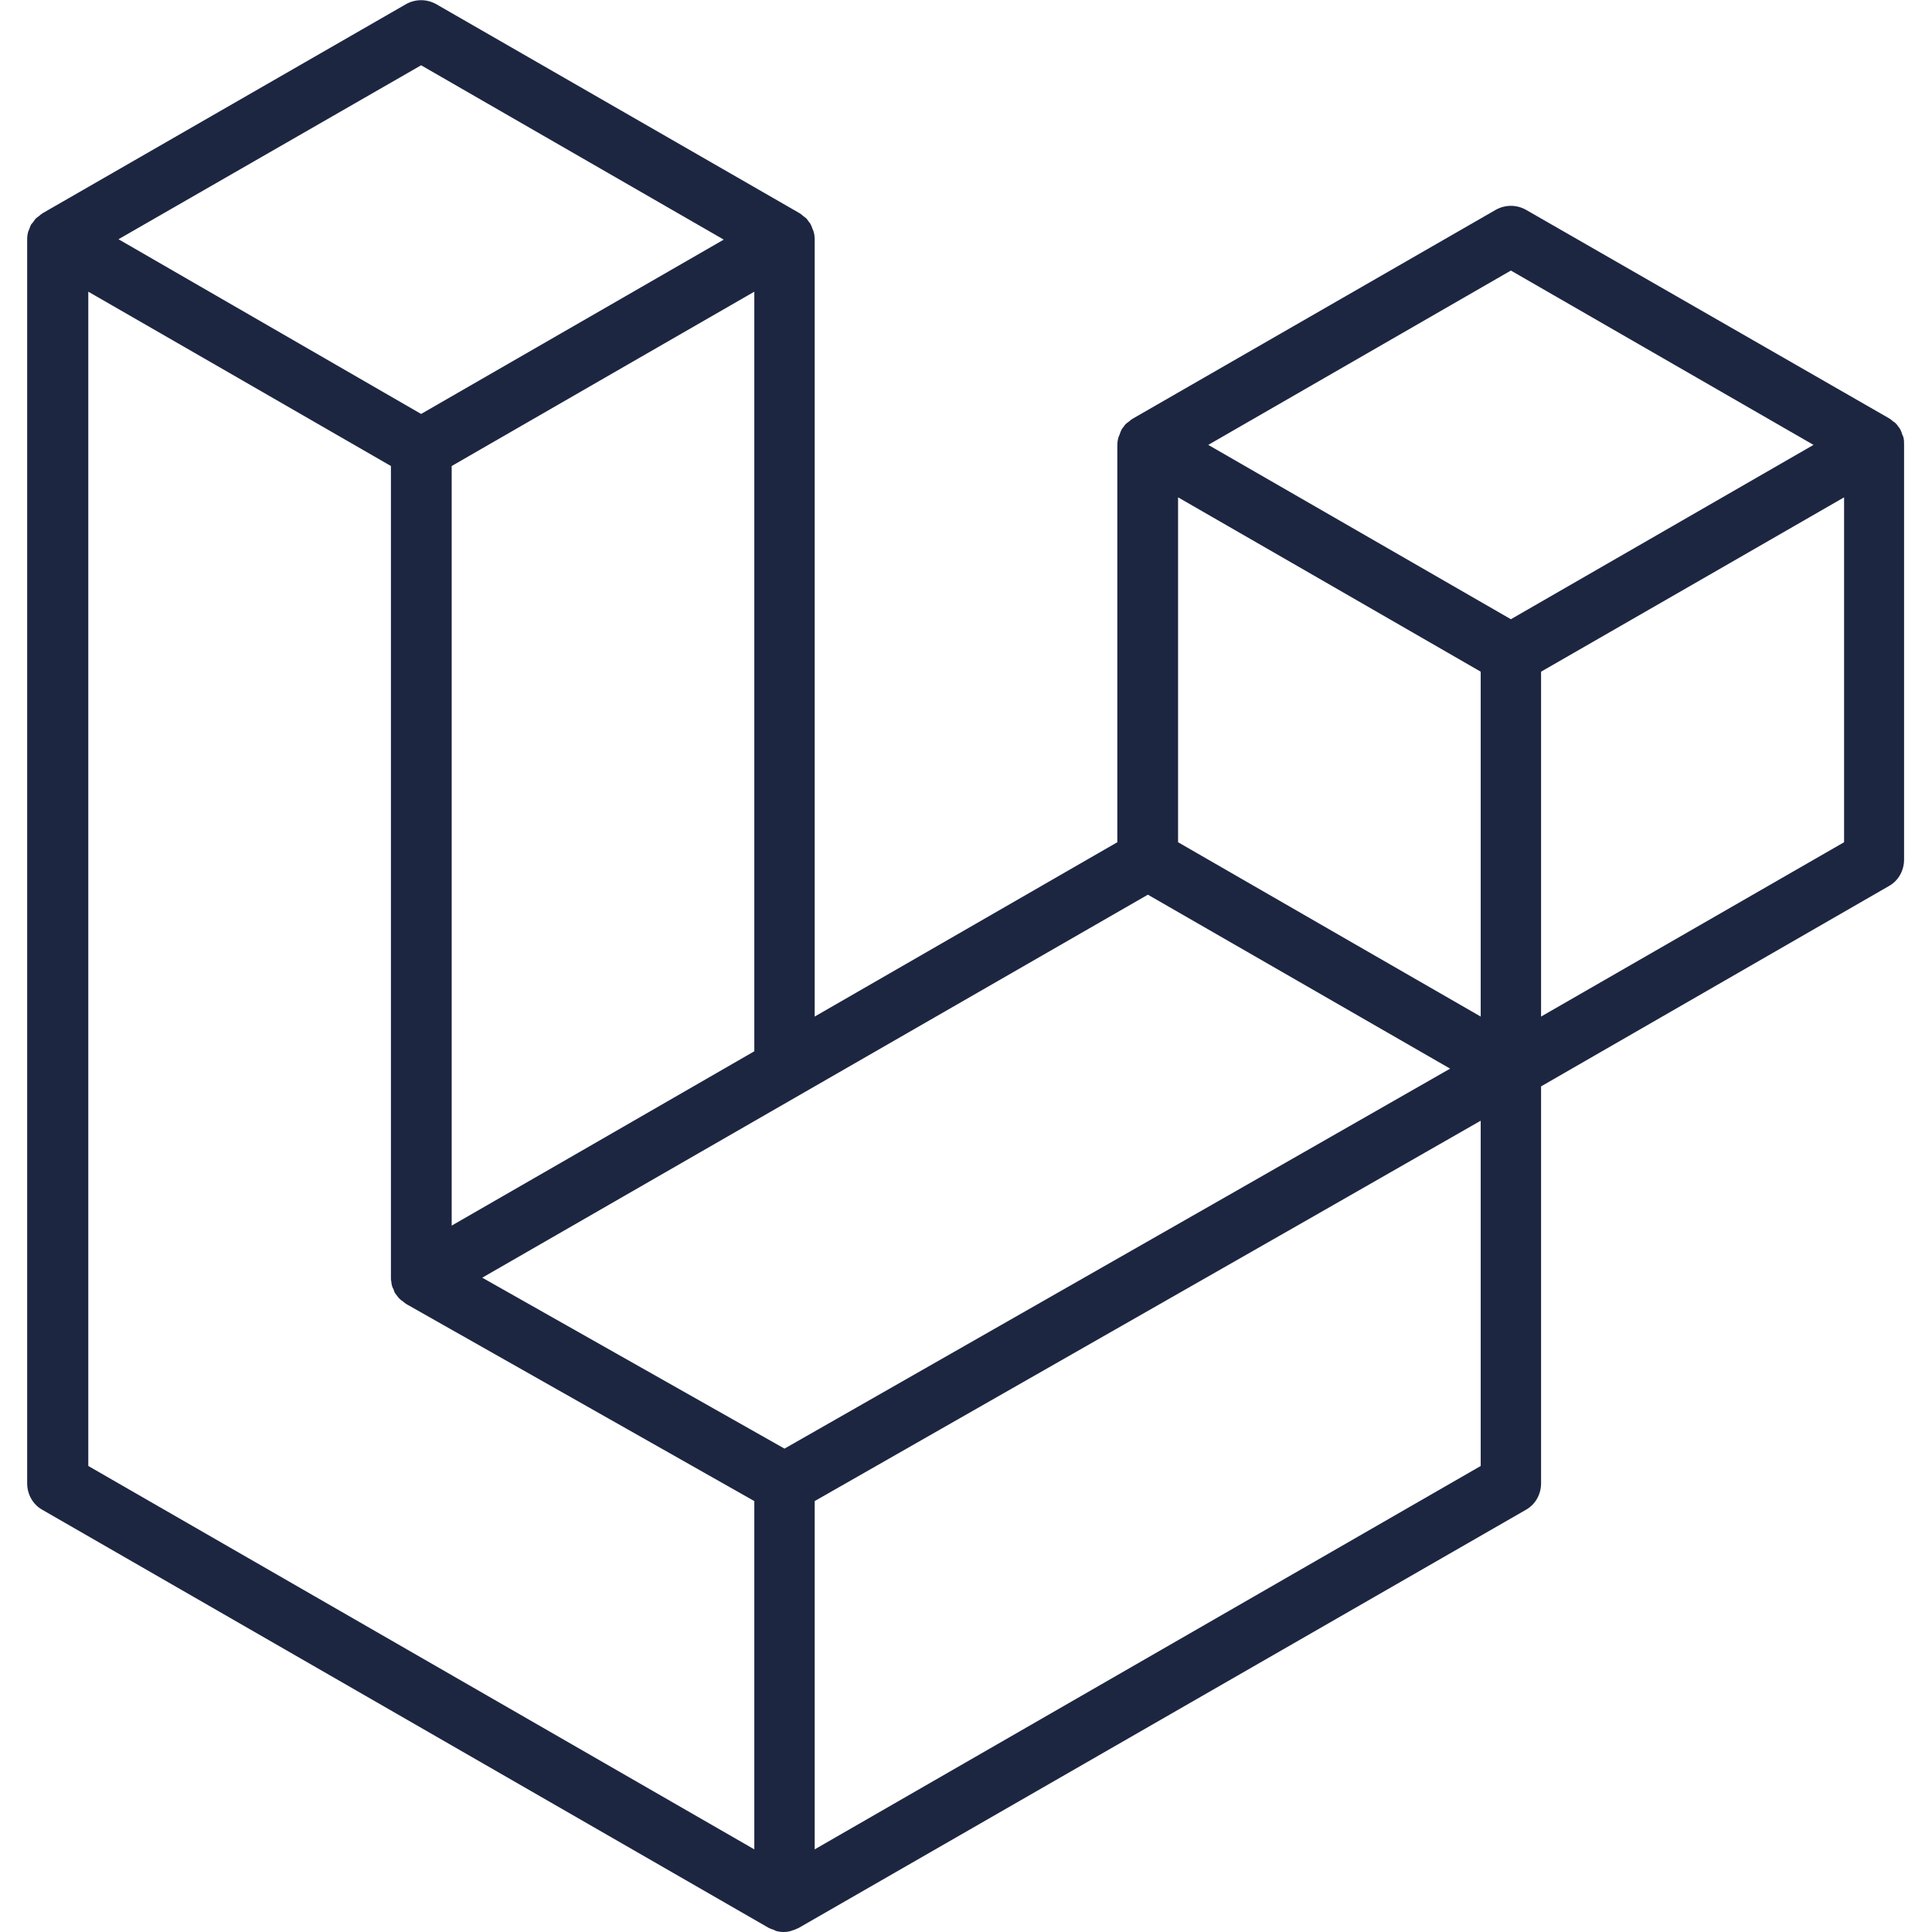 <svg xmlns="http://www.w3.org/2000/svg" viewBox="0 0 512 512" xml:space="preserve"><path d="M504.4 115.8c-.1-.2-.2-.5-.3-.7-.1-.4-.3-.9-.5-1.3-.1-.2-.3-.5-.5-.7-.2-.3-.4-.6-.7-.9-.2-.2-.5-.4-.8-.6-.3-.3-.6-.5-.9-.7l-96.3-55.3c-2.5-1.4-5.5-1.4-8 0L300.1 111c-.3.2-.6.4-.9.7-.3.2-.5.4-.8.6-.3.3-.5.6-.7.9-.2.2-.4.5-.5.7-.2.4-.4.9-.5 1.3-.1.2-.2.4-.3.7q-.3 1.05-.3 2.1v105.2l-80.2 46.2v-206q0-1.05-.3-2.1c-.1-.2-.2-.5-.3-.7-.1-.4-.3-.8-.5-1.2-.1-.3-.4-.5-.5-.7-.2-.3-.4-.6-.7-.9-.3-.2-.5-.4-.8-.6-.3-.3-.6-.5-.9-.7L115.6 1.1c-2.5-1.4-5.5-1.4-8 0L11.3 56.5c-.3.2-.6.4-.9.7-.3.2-.5.4-.8.6-.3.3-.5.6-.7.9s-.4.5-.6.7c-.2.4-.4.8-.5 1.2-.1.2-.2.5-.3.7q-.3 1.05-.3 2.1v329.7c0 2.9 1.5 5.6 4 7l192.5 110.8c.4.2.9.4 1.3.5l.6.3c1.3.4 2.8.4 4.1 0 .2-.1.4-.2.6-.2.5-.2 1-.4 1.4-.6l192.7-110.8c2.5-1.4 4-4.1 4-7V287.9l92.2-53.1c2.5-1.4 4-4.1 4-7V117.9c0-.7 0-1.4-.2-2.1M111.6 17.3l80.2 46.2-80.2 46.2-80.2-46.3zm88.3 60v201.3l-46.5 26.8-33.7 19.4V123.5l46.5-26.8zm0 412.8L23.4 388.5V77.3l33.7 19.4 46.5 26.8v215.2c0 .3 0 .6.1.9 0 .4.1.8.2 1.2.1.3.2.6.4.9.1.3.2.7.4 1s.4.5.6.8.4.5.7.8c.2.2.5.4.8.6.3.3.6.5.9.7l92.2 52.2zm8-106.2-80.1-45.3 84.1-48.4 92.3-53.1 80.1 46.1-58.8 33.6zm184.5 4.6L215.9 490.1v-92.3l130.7-74.6 45.8-26.2zm0-119.1L358.7 250l-46.5-26.8v-91.4l33.7 19.4 46.5 26.8zm8-105.3-80.2-46.2 80.2-46.2 80.2 46.2zm8 105.3V178l46.6-26.8 33.7-19.4v91.4z" style="fill:#1d2641"/></svg>